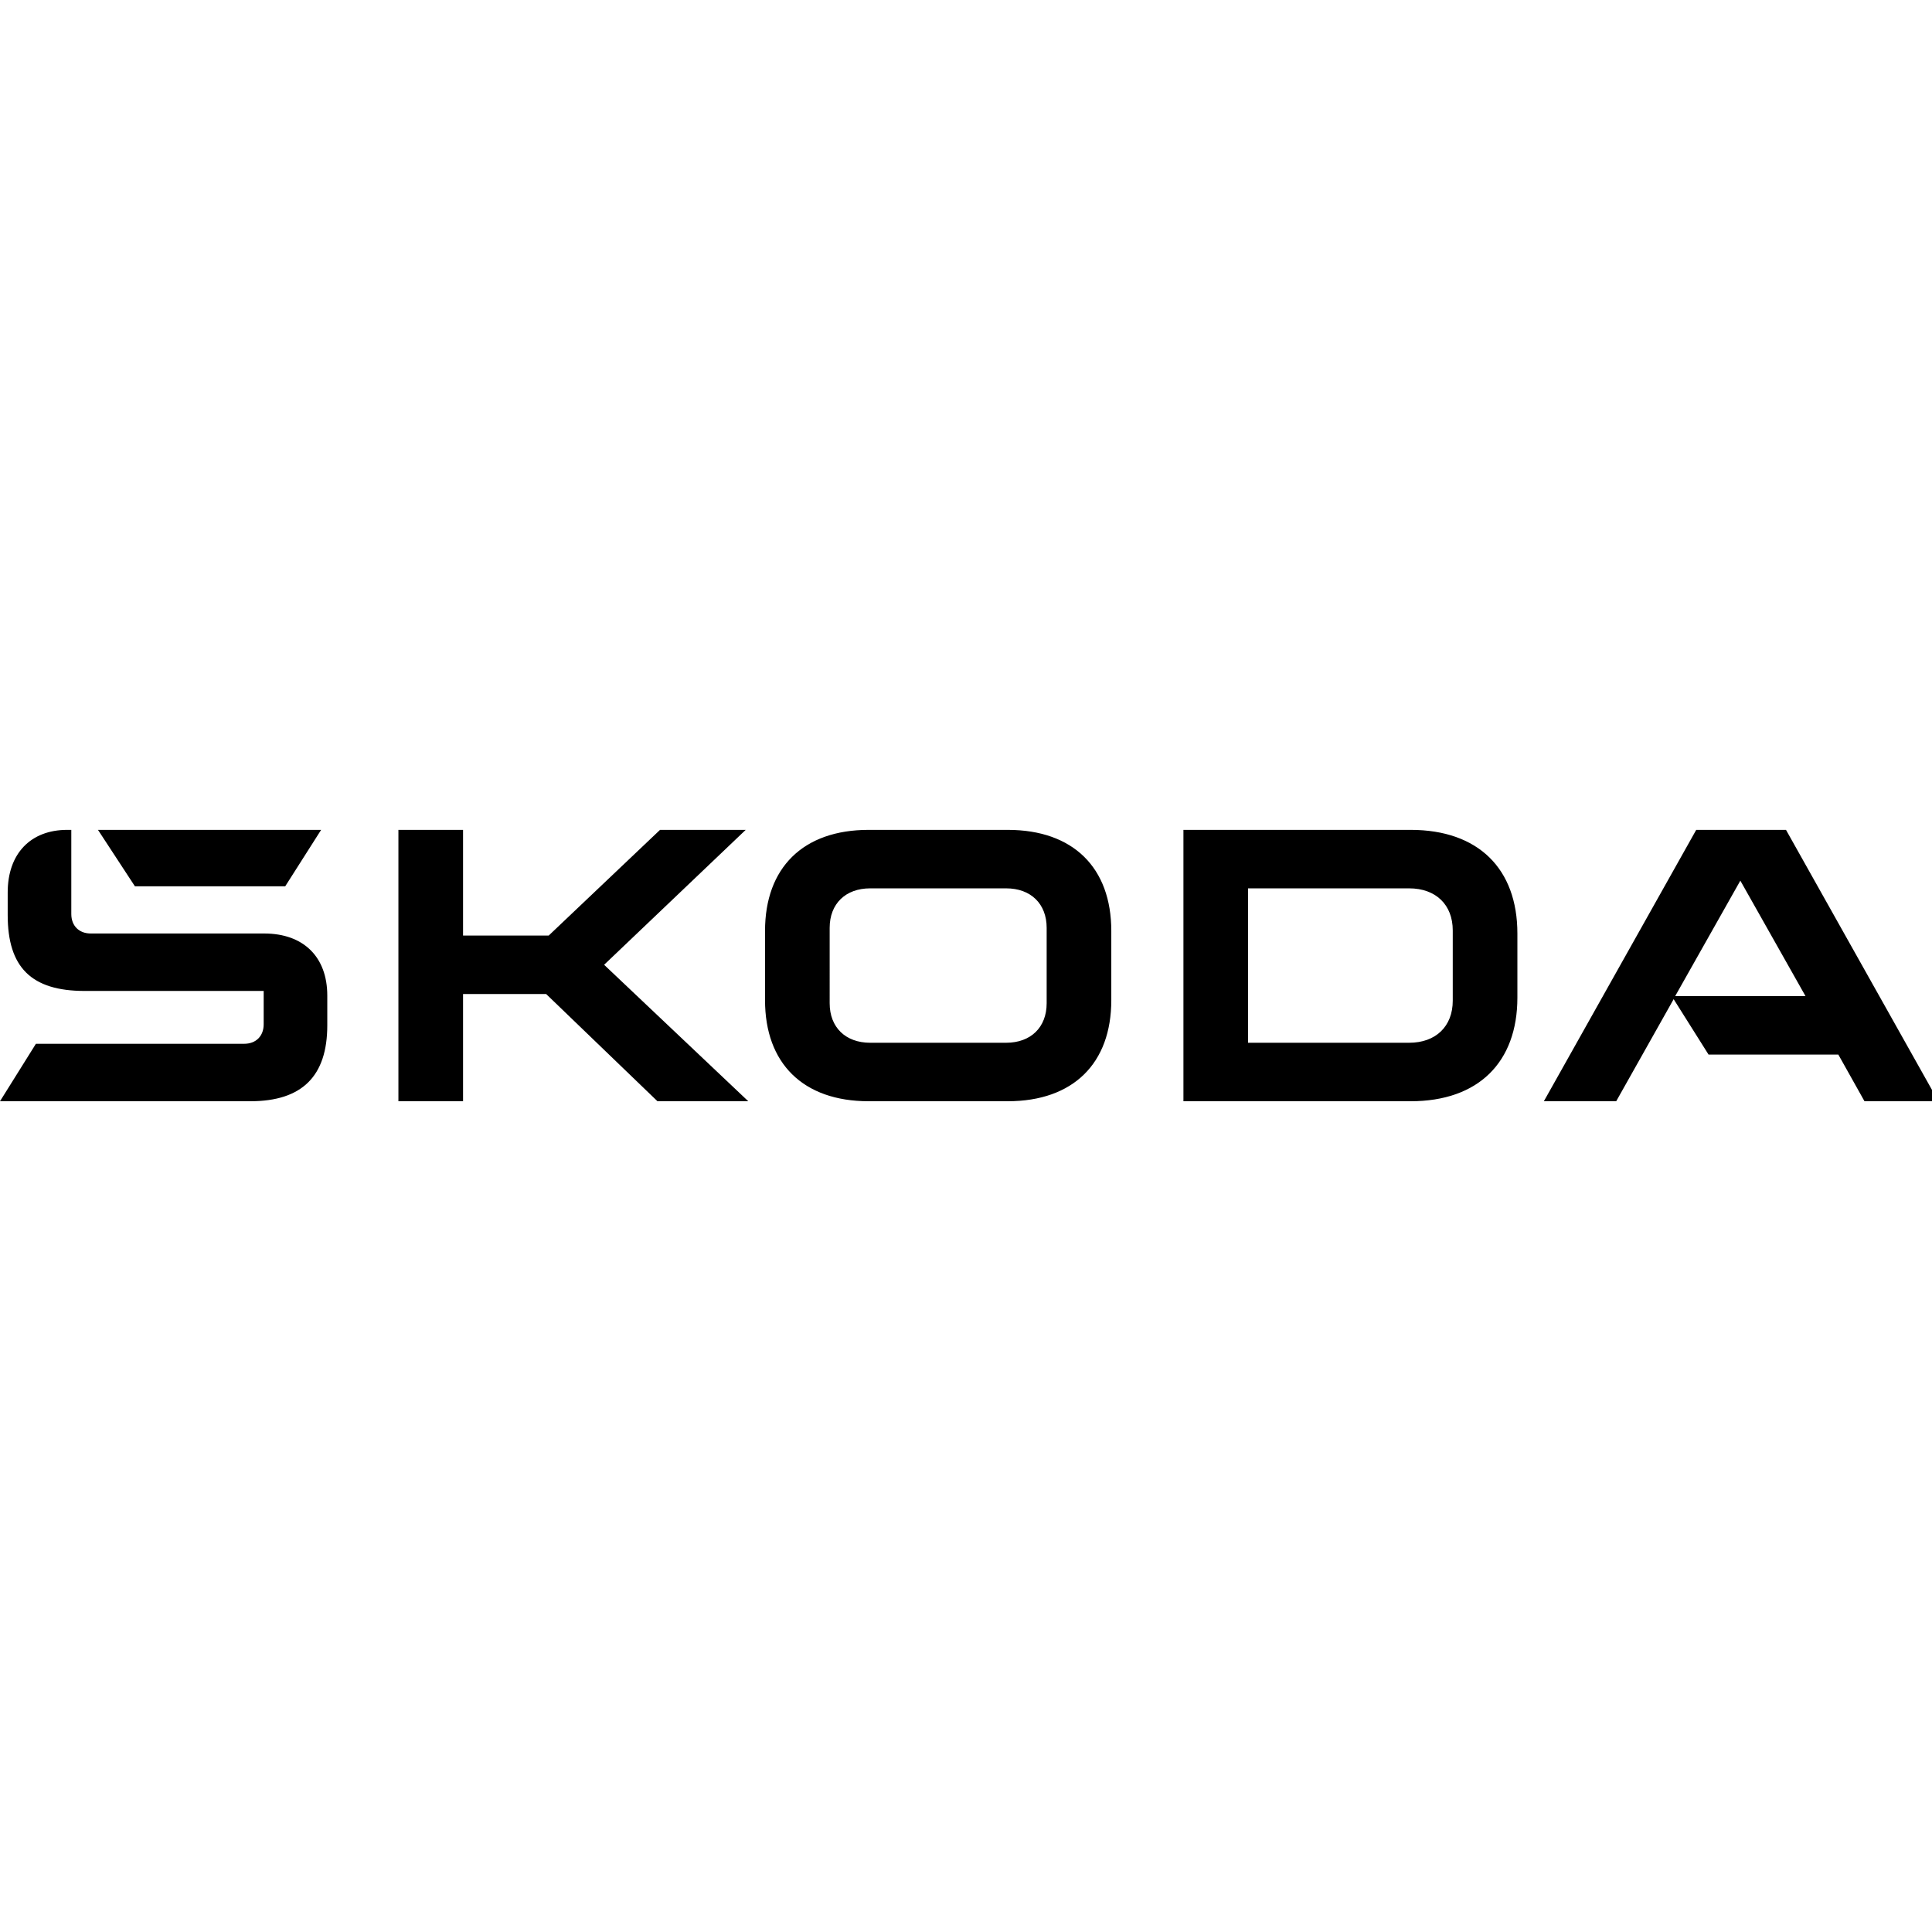 <svg xmlns:inkscape="http://www.inkscape.org/namespaces/inkscape" xmlns:sodipodi="http://sodipodi.sourceforge.net/DTD/sodipodi-0.dtd" xmlns="http://www.w3.org/2000/svg" xmlns:svg="http://www.w3.org/2000/svg" width="550" height="550" viewBox="0 0 145.521 145.521" id="svg6713" inkscape:version="1.2.1 (9c6d41e410, 2022-07-14)" sodipodi:docname="skoda-logo-offset-2023.svg"><defs id="defs6710"><clipPath clipPathUnits="userSpaceOnUse" id="clipPath1115"><path d="M 0,140 H 1000 V 0 H 0 Z" id="path1113"></path></clipPath></defs><g inkscape:label="Ebene 1" inkscape:groupmode="layer" id="layer1"><g id="g1109" transform="matrix(0.146,0,0,-0.146,-2.7885419e-5,82.947)" style="stroke-width:2.424"><g id="g1111" clip-path="url(#clipPath1115)" style="stroke-width:2.424"><g id="g1117" transform="translate(205.541)" style="stroke-width:2.424"><path d="M 0,0 V 140 H 33.346 V 85.482 H 77.543 L 134.972,140 h 44.197 L 106.125,70.397 180.492,0 H 133.649 L 76.22,55.312 H 33.346 V 0 Z M -135.938,110.888 -154.993,140 H -39.87 L -58.395,110.888 Z M 658.693,54.253 h 67.221 L 692.303,113.8 Z M 590.942,0 669.543,140 h 46.314 L 794.459,0 h -38.11 L 742.852,24.083 H 675.895 L 657.899,52.665 628.258,0 Z M 314.319,0 h -71.72 c -33.876,0 -53.46,19.584 -53.46,52.136 v 35.728 c 0,32.552 19.584,52.136 53.46,52.136 h 71.72 c 33.875,0 53.46,-19.584 53.46,-52.136 V 52.136 C 367.779,19.584 348.194,0 314.319,0 m -70.927,30.17 h 70.133 c 12.703,0 20.907,7.94 20.907,20.378 v 38.904 c 0,12.438 -8.204,20.378 -20.907,20.378 h -70.133 c -12.703,0 -20.907,-7.94 -20.907,-20.378 V 50.548 c 0,-12.438 8.204,-20.378 20.907,-20.378 M 404.991,0 v 140 h 117.241 c 34.934,0 55.047,-20.113 55.047,-53.459 V 53.459 C 577.279,20.113 557.166,0 522.232,0 Z m 33.346,30.17 h 83.101 c 13.762,0 22.495,8.469 22.495,21.701 v 36.258 c 0,13.232 -8.733,21.701 -22.495,21.701 H 438.337 Z M -205.541,0 l 18.525,29.641 h 107.449 c 6.087,0 10.056,3.97 10.056,10.057 V 56.9 h -92.363 c -27.524,0 -39.697,12.174 -39.697,39.168 v 11.645 c 0,20.113 11.909,32.287 30.699,32.287 h 2.117 V 96.597 c 0,-6.087 3.97,-10.056 10.057,-10.056 h 89.452 c 20.378,0 32.552,-12.174 32.552,-32.023 V 39.168 C -36.694,12.968 -49.662,0 -76.391,0 Z" style="fill:#000000;fill-opacity:1;fill-rule:nonzero;stroke:none;stroke-width:2.424" id="path1119"></path></g></g></g></g></svg>